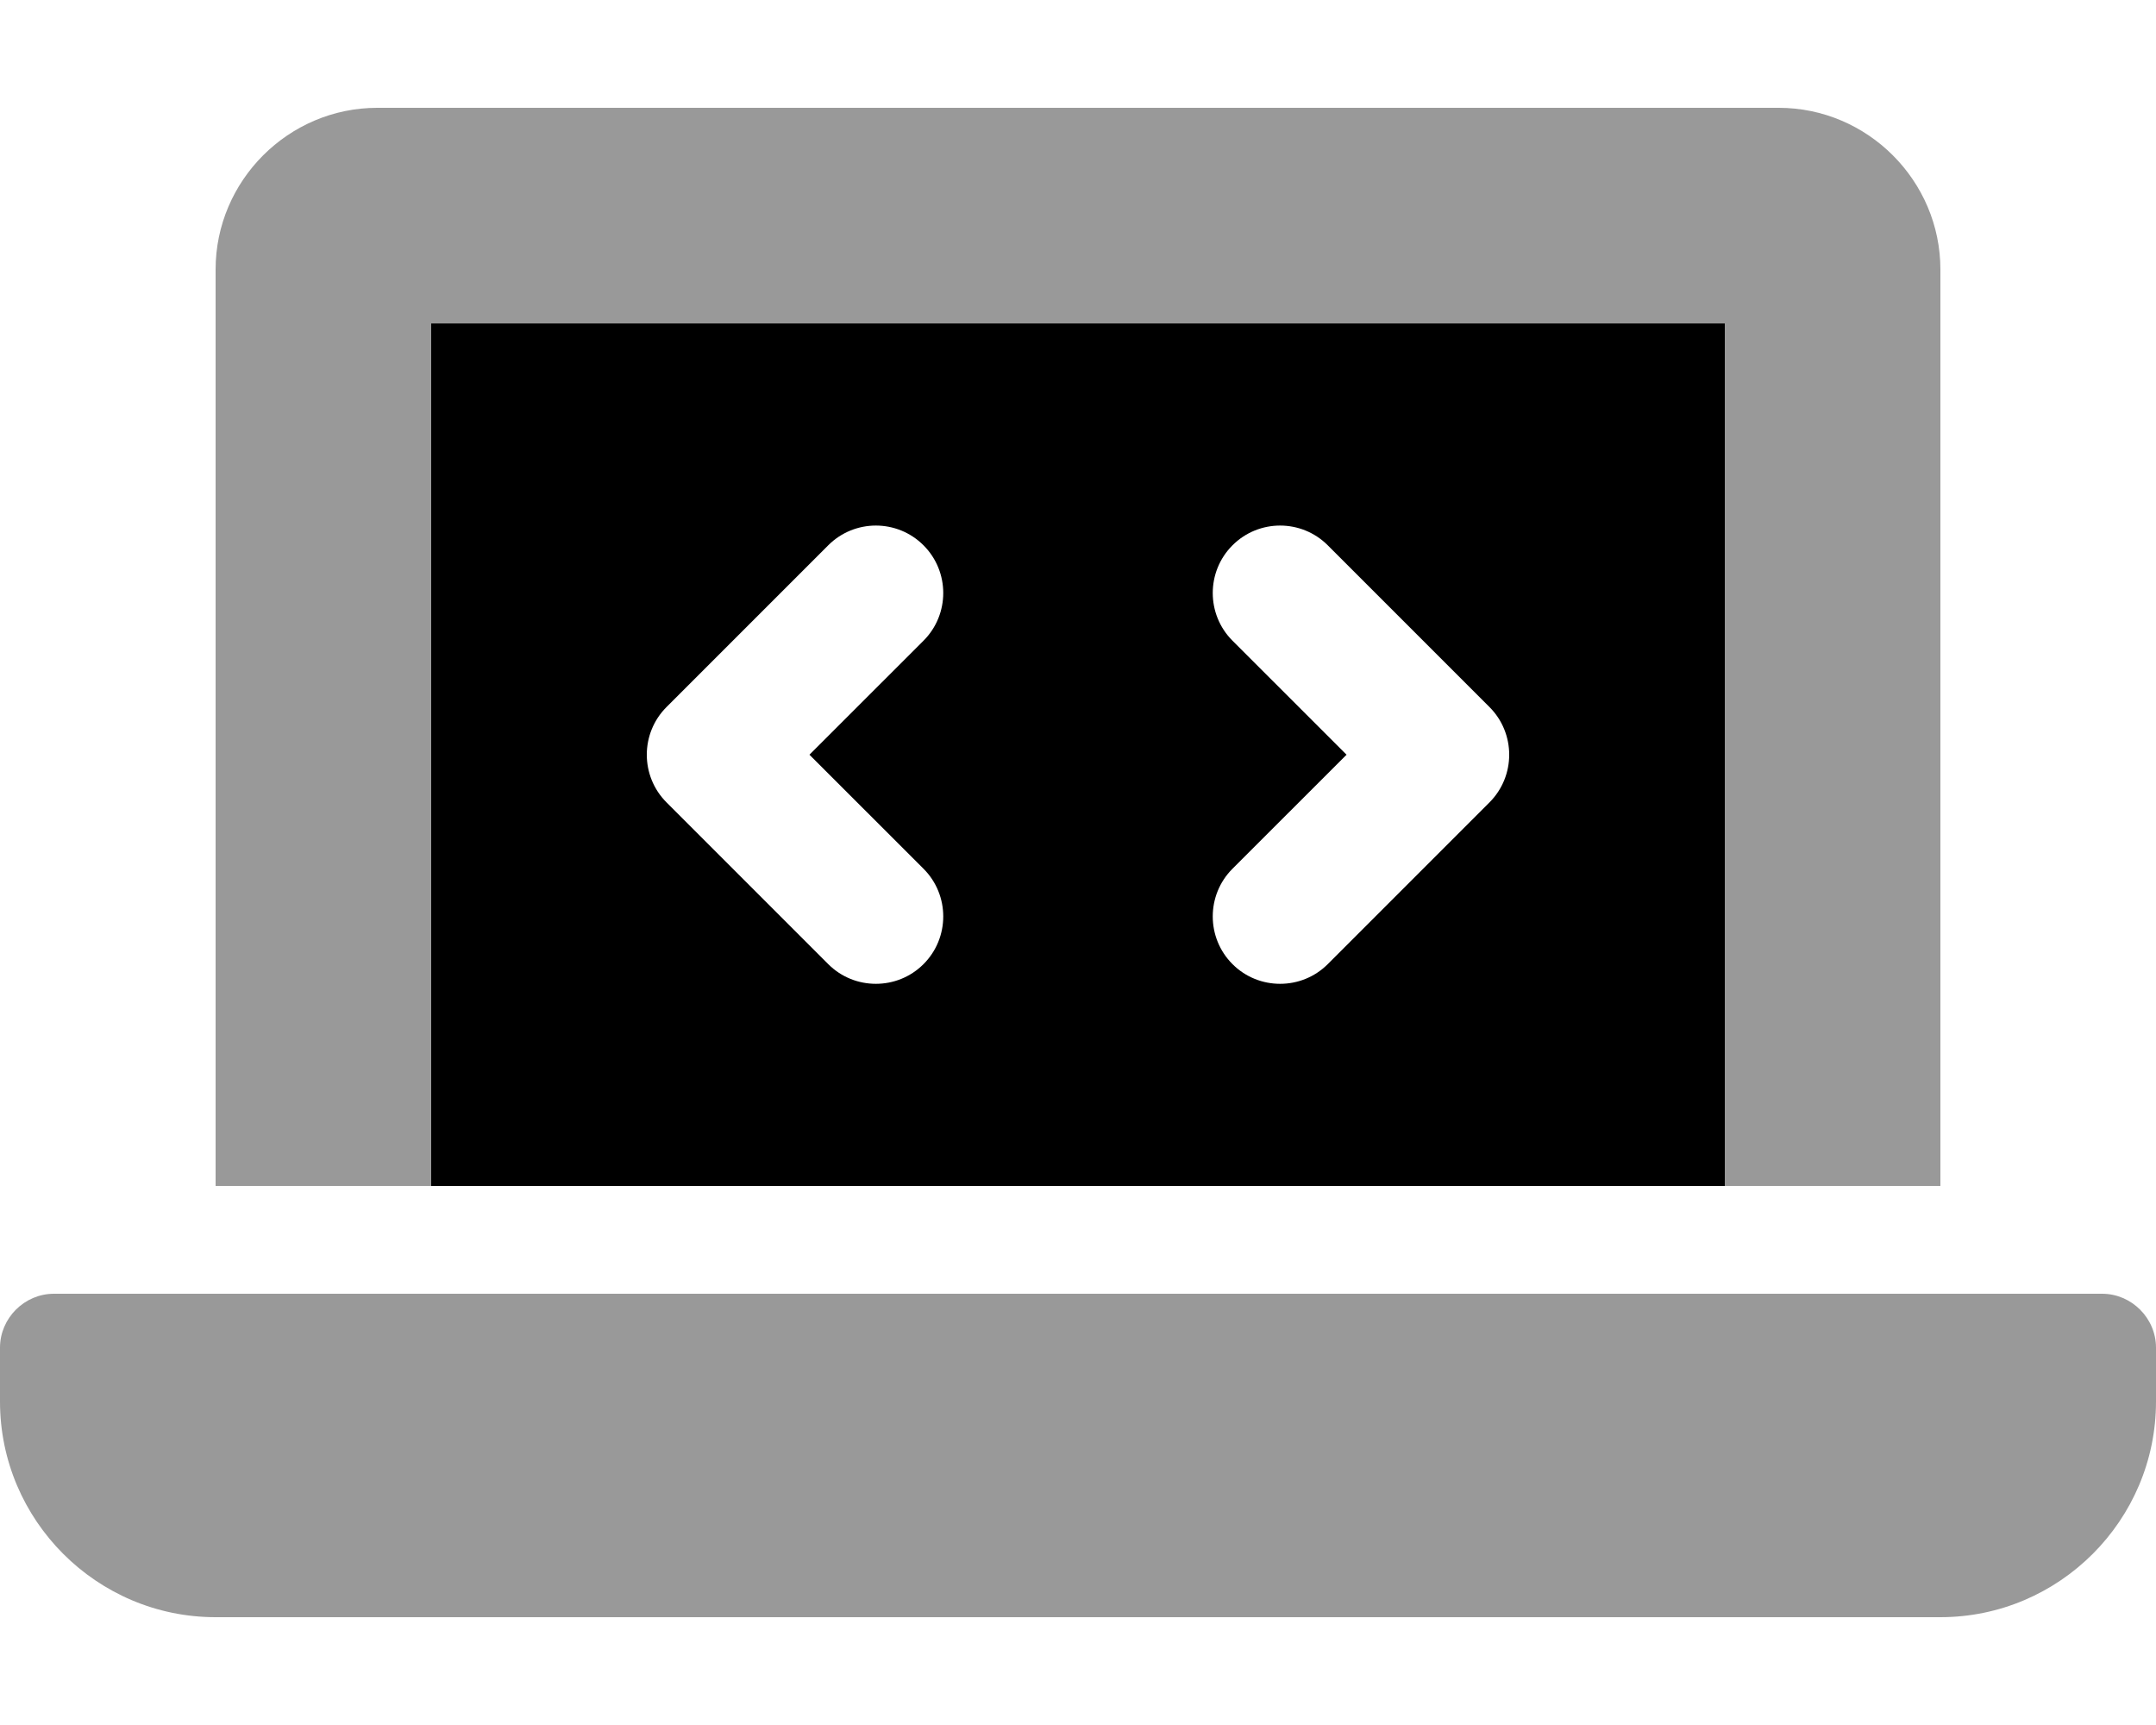 <svg xmlns="http://www.w3.org/2000/svg" viewBox="0 0 640 512"><!-- Font Awesome Pro 6.0.0-alpha2 by @fontawesome - https://fontawesome.com License - https://fontawesome.com/license (Commercial License) --><defs><style>.fa-secondary{opacity:.4}</style></defs><path d="M128 96H512V352H576V80C576 53.625 554.375 32 528 32H112C85.625 32 64 53.625 64 80V352H128V96ZM624 384H16C7.25 384 0 391.25 0 400V416C0 451.25 28.75 480 64 480H576C611.25 480 640 451.25 640 416V400C640 391.25 632.75 384 624 384Z" class="fa-secondary"/><path d="M128 96V352H512V96H128ZM274.141 257.852C281.953 265.664 281.953 278.352 274.141 286.164C270.234 290.07 265.125 292.008 260 292.008S249.766 290.07 245.859 286.164L197.859 238.164C190.047 230.352 190.047 217.664 197.859 209.852L245.859 161.852C253.672 154.039 266.328 154.039 274.141 161.852S281.953 182.352 274.141 190.164L240.281 224.008L274.141 257.852ZM442.141 238.164L394.141 286.164C390.234 290.07 385.125 292.008 380 292.008S369.766 290.07 365.859 286.164C358.047 278.352 358.047 265.664 365.859 257.852L399.719 224.008L365.859 190.164C358.047 182.352 358.047 169.664 365.859 161.852S386.328 154.039 394.141 161.852L442.141 209.852C449.953 217.664 449.953 230.352 442.141 238.164Z" class="fa-primary"/></svg>
